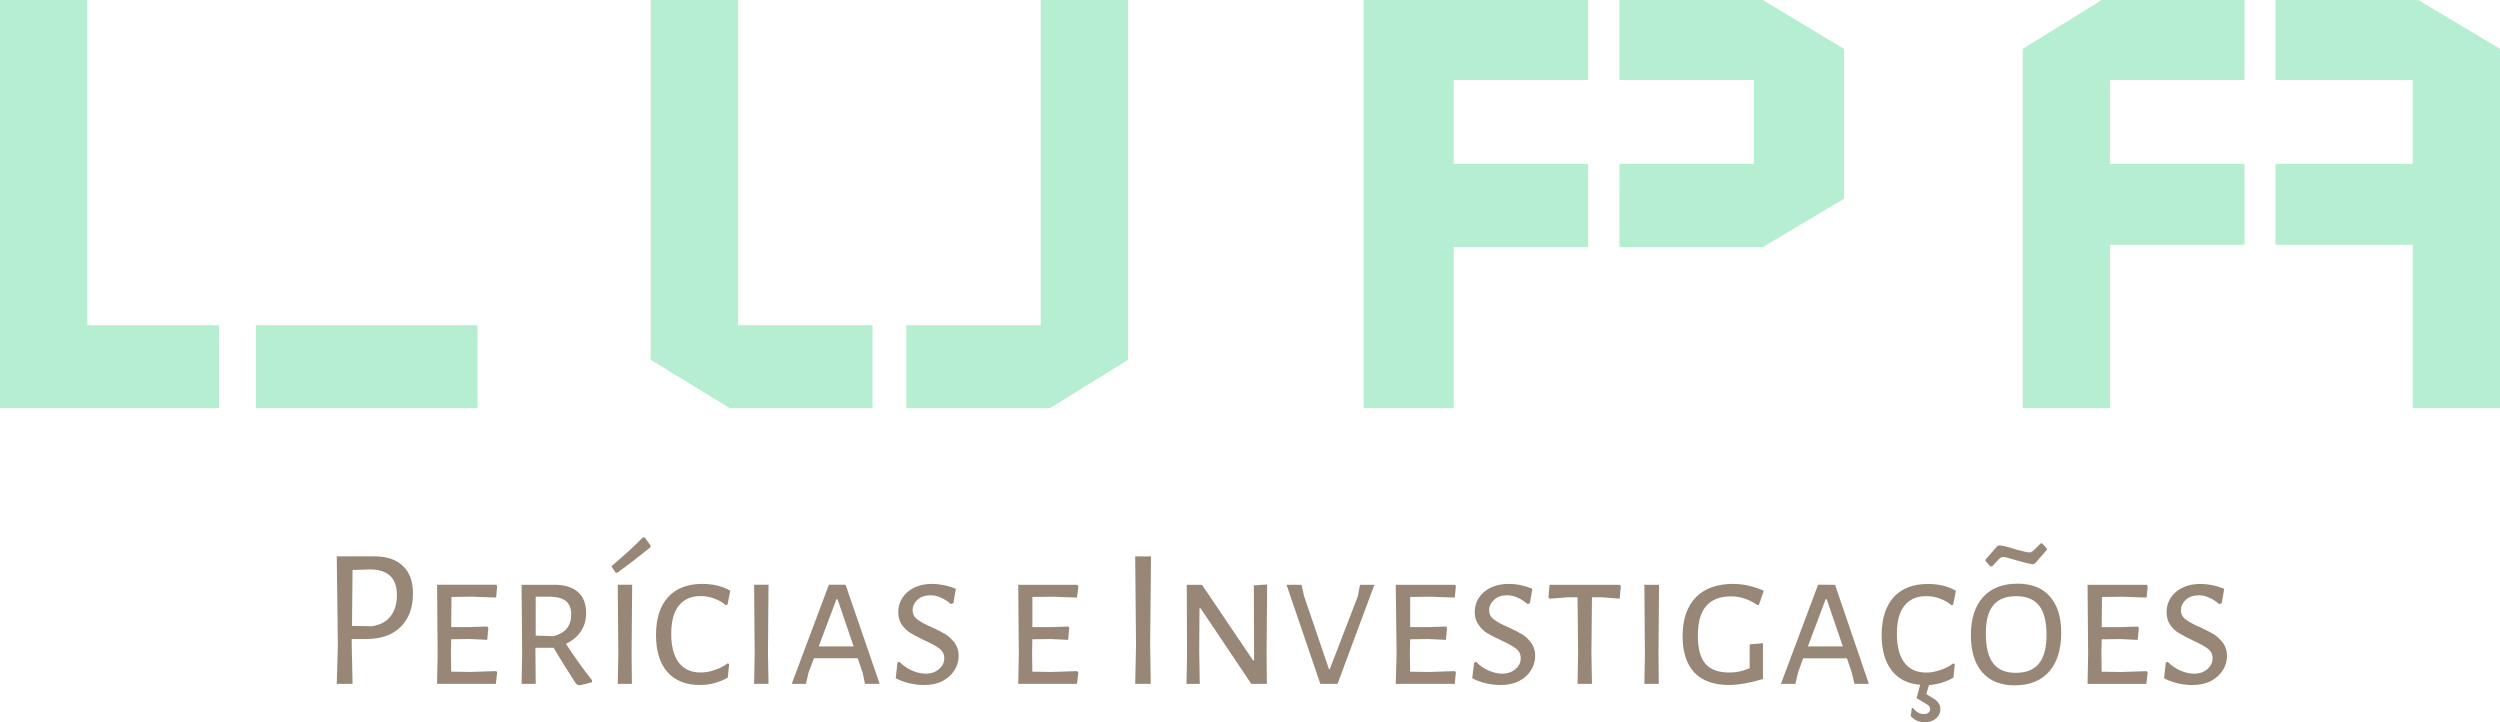 <?xml version="1.0" encoding="UTF-8"?>
<svg xmlns="http://www.w3.org/2000/svg" class="svg-top" version="1.1" viewBox="0 0 90 26">
  <path d="m0 0h3.143v11.707h4.739v2.985h-7.883zm9.21 11.707v2.985h7.982v-2.985zm14.218-11.707h3.143v11.707h4.839v2.985h-5.139l-2.844-1.738zm17.182 0h-3.143v11.707h-4.839v2.985h5.168l2.814-1.738zm8.481 0h8.082v2.883h-4.839v3.016h4.839v2.996h-4.839v5.797h-3.243zm17.292 7.157v-5.398l-2.924-1.759h-5.159v2.883h4.839v3.016h-4.839v2.996h5.159zm6.436-5.398 2.844-1.759h5.139v2.883h-4.839v3.016h4.839v2.914h-4.839v5.879h-3.143zm17.182 0-2.943-1.759h-5.139v2.883h4.939v3.016h-4.939v2.914h4.939v5.879h3.143z" fill="#b6eed2" stroke-width="1.01"></path>
  <path d="m13.49 20.029q0.659 0 1.018 0.348 0.359 0.337 0.359 0.992 0 0.767-0.449 1.206-0.439 0.429-1.227 0.429h-0.529v0.184l0.03 1.431h-0.569l0.04-1.38-0.04-3.21zm-0.09 2.515q0.439-0.072 0.659-0.358 0.229-0.286 0.229-0.767 0-0.889-0.918-0.92l-0.678 0.02-0.02 2.014zm3.532 1.646 0.928-0.031 0.04 0.041-0.05 0.419h-2.115l0.02-1.073-0.02-2.495h2.135l0.03 0.051-0.04 0.409-0.878-0.031-0.728 0.01-0.01 1.084h0.688l0.609-0.02 0.04 0.051-0.04 0.429-0.649-0.031-0.649 0.01-0.01 0.491 0.01 0.675zm3.442-1.012q0.429 0.665 0.938 1.309v0.072q-0.299 0.092-0.489 0.112l-0.09-0.061q-0.529-0.818-0.798-1.288h-0.659v0.184l0.01 1.114h-0.509l0.02-1.073-0.02-2.495h1.187q0.549 0 0.848 0.266 0.289 0.256 0.289 0.757 0 0.368-0.19 0.654-0.19 0.286-0.539 0.45zm-1.088-1.697v1.401l0.649 0.02q0.629-0.174 0.629-0.777 0-0.317-0.18-0.481-0.19-0.153-0.559-0.164zm3.861-2.137 0.07 0.01 0.21 0.296-0.02 0.061q-0.688 0.552-1.187 0.91l-0.06-0.01-0.15-0.225q0.678-0.573 1.137-1.043zm-0.389 1.707-0.02 2.454 0.01 1.114h-0.509l0.02-1.073-0.02-2.495zm2.524-0.031q0.579 0 1.008 0.245l-0.1 0.501-0.06 0.02q-0.18-0.153-0.409-0.235-0.229-0.092-0.499-0.092-0.509 0-0.788 0.348-0.269 0.337-0.269 1.012 0 0.675 0.269 1.033 0.279 0.358 0.788 0.358 0.259 0 0.509-0.092 0.259-0.082 0.459-0.235l0.06 0.02-0.05 0.491q-0.469 0.266-0.998 0.266-0.768 0-1.177-0.47-0.409-0.47-0.409-1.329 0-0.879 0.429-1.36 0.439-0.481 1.237-0.481zm2.385 0.031-0.02 2.454 0.02 1.114h-0.519l0.02-1.073-0.02-2.495zm2.774 0 1.227 3.568h-0.529l-0.08-0.389-0.18-0.532h-1.577l-0.19 0.501-0.1 0.419h-0.509l1.337-3.568zm-0.349 2.219h0.639l-0.579-1.697h-0.04l-0.639 1.697zm3.462-2.249q0.429 0 0.858 0.174l-0.09 0.521-0.09 0.031q-0.19-0.164-0.369-0.235-0.17-0.082-0.359-0.082-0.299 0-0.479 0.164-0.17 0.164-0.17 0.368 0 0.215 0.17 0.337 0.17 0.133 0.529 0.286 0.309 0.143 0.499 0.256 0.18 0.123 0.319 0.307 0.14 0.194 0.14 0.46 0 0.286-0.15 0.521-0.15 0.235-0.429 0.389-0.279 0.143-0.678 0.143-0.239 0-0.509-0.061-0.269-0.061-0.499-0.184l0.06-0.562 0.07-0.031q0.2 0.204 0.459 0.317 0.259 0.112 0.489 0.112 0.289 0 0.479-0.164 0.19-0.164 0.19-0.389 0-0.215-0.17-0.348t-0.539-0.296q-0.299-0.143-0.489-0.256-0.19-0.112-0.329-0.307-0.13-0.184-0.13-0.46 0-0.286 0.15-0.511 0.15-0.235 0.429-0.368 0.269-0.133 0.639-0.133zm4.29 3.17 0.928-0.031 0.05 0.041-0.05 0.419h-2.115l0.02-1.073-0.02-2.495h2.125l0.04 0.051-0.05 0.409-0.878-0.031-0.728 0.01v1.084h0.688l0.609-0.02 0.03 0.051-0.04 0.429-0.639-0.031-0.649 0.01-0.01 0.491 0.01 0.675zm3.592-4.161-0.03 3.159 0.02 1.431h-0.559l0.03-1.38-0.03-3.21zm4.181 1.012-0.02 2.515 0.01 1.063h-0.559l-1.826-2.72h-0.04l-0.01 1.534 0.02 1.186h-0.479l0.02-1.053-0.01-2.515h0.549l1.836 2.72h0.04l-0.01-2.699zm3.861 0.01-1.327 3.568h-0.619l-1.217-3.568h0.539l0.09 0.399 0.898 2.638h0.03l1.008-2.617 0.08-0.419zm1.966 3.139 0.928-0.031 0.04 0.041-0.04 0.419h-2.125l0.03-1.073-0.03-2.495h2.135l0.03 0.051-0.04 0.409-0.878-0.031-0.728 0.01v1.084h0.688l0.609-0.02 0.03 0.051-0.04 0.429-0.639-0.031-0.649 0.01-0.01 0.491 0.01 0.675zm2.874-3.17q0.429 0 0.848 0.174l-0.09 0.521-0.08 0.031q-0.2-0.164-0.369-0.235-0.18-0.082-0.369-0.082-0.299 0-0.469 0.164-0.18 0.164-0.18 0.368 0 0.215 0.17 0.337 0.17 0.133 0.529 0.286 0.319 0.143 0.499 0.256 0.19 0.123 0.319 0.307 0.14 0.194 0.14 0.46 0 0.286-0.15 0.521-0.14 0.235-0.429 0.389-0.279 0.143-0.669 0.143-0.249 0-0.519-0.061-0.269-0.061-0.499-0.184l0.07-0.562 0.07-0.031q0.19 0.204 0.449 0.317 0.269 0.112 0.489 0.112 0.289 0 0.479-0.164 0.19-0.164 0.19-0.389 0-0.215-0.17-0.348t-0.529-0.296q-0.309-0.143-0.499-0.256-0.19-0.112-0.319-0.307-0.14-0.184-0.14-0.46 0-0.286 0.15-0.511 0.15-0.235 0.429-0.368t0.649-0.133zm4.001 0.031 0.03 0.051-0.04 0.45-0.649-0.051h-0.349l-0.02 2.004 0.02 1.114h-0.519l0.02-1.073-0.02-2.045h-0.349l-0.659 0.051-0.04-0.051 0.04-0.45zm1.407 0-0.02 2.454 0.01 1.114h-0.519l0.02-1.073-0.02-2.495zm2.674-0.031q0.539 0 1.098 0.245l-0.18 0.511h-0.06q-0.259-0.174-0.479-0.235-0.21-0.072-0.469-0.072-0.589 0-0.888 0.348-0.299 0.337-0.299 1.073 0 0.695 0.279 1.012 0.269 0.307 0.858 0.307 0.18 0 0.339-0.031t0.389-0.123v-0.859l0.479-0.041v1.288q-0.708 0.215-1.227 0.215-0.818 0-1.247-0.45-0.419-0.46-0.419-1.298 0-0.92 0.479-1.411 0.479-0.481 1.347-0.481zm3.662 0.031 1.217 3.568h-0.519l-0.09-0.389-0.18-0.532h-1.577l-0.18 0.501-0.1 0.419h-0.519l1.337-3.568zm-0.359 2.219h0.639l-0.579-1.697h-0.04l-0.639 1.697zm3.642 0.941q0.249 0 0.509-0.092 0.259-0.082 0.459-0.235l0.06 0.02-0.05 0.491q-0.419 0.235-0.878 0.266l-0.1 0.327 0.239 0.143q0.269 0.153 0.269 0.399 0 0.204-0.16 0.337t-0.409 0.133q-0.299 0-0.499-0.225l0.04-0.286h0.04q0.1 0.112 0.19 0.164 0.09 0.051 0.21 0.051 0.1 0 0.16-0.051 0.06-0.041 0.06-0.143 0-0.051-0.04-0.092-0.03-0.041-0.11-0.082l-0.339-0.204 0.13-0.481q-0.669-0.051-1.028-0.521-0.359-0.46-0.359-1.268 0-0.879 0.429-1.36 0.439-0.481 1.237-0.481 0.579 0 1.008 0.245l-0.1 0.501-0.06 0.02q-0.18-0.153-0.409-0.235-0.229-0.092-0.499-0.092-0.519 0-0.788 0.348-0.269 0.337-0.269 1.012 0 0.675 0.269 1.033 0.269 0.358 0.788 0.358zm4.171-4.652 0.17 0.184v0.051l-0.429 0.491-0.07 0.031q-0.15-0.02-0.589-0.143-0.389-0.123-0.489-0.123-0.05 0-0.11 0.041-0.05 0.051-0.17 0.174l-0.11 0.123h-0.07l-0.17-0.194v-0.051l0.429-0.491 0.07-0.02q0.17 0.01 0.579 0.143 0.05 0.01 0.239 0.061 0.19 0.051 0.269 0.051 0.05 0 0.12-0.051 0.06-0.051 0.16-0.153l0.12-0.123zm-0.888 1.452q0.768 0 1.167 0.46 0.409 0.46 0.409 1.298 0 0.91-0.429 1.401-0.439 0.501-1.247 0.501-0.758 0-1.167-0.47-0.409-0.47-0.409-1.339 0-0.879 0.439-1.37 0.439-0.481 1.237-0.481zm-0.05 0.45q-0.549 0-0.818 0.327-0.269 0.317-0.269 1.012 0 0.746 0.269 1.084 0.259 0.337 0.808 0.337 0.559 0 0.828-0.327 0.279-0.337 0.279-1.033 0-0.726-0.269-1.063-0.269-0.337-0.828-0.337zm3.772 2.73 0.928-0.031 0.04 0.041-0.05 0.419h-2.115l0.02-1.073-0.02-2.495h2.125l0.04 0.051-0.04 0.409-0.878-0.031-0.728 0.01-0.01 1.084h0.688l0.609-0.02 0.04 0.051-0.04 0.429-0.649-0.031-0.649 0.01-0.01 0.491 0.01 0.675zm2.864-3.17q0.429 0 0.858 0.174l-0.09 0.521-0.09 0.031q-0.19-0.164-0.369-0.235-0.17-0.082-0.359-0.082-0.299 0-0.479 0.164-0.17 0.164-0.17 0.368 0 0.215 0.17 0.337 0.17 0.133 0.529 0.286 0.309 0.143 0.499 0.256 0.18 0.123 0.319 0.307 0.14 0.194 0.14 0.46 0 0.286-0.15 0.521-0.15 0.235-0.429 0.389-0.289 0.143-0.678 0.143-0.239 0-0.509-0.061t-0.499-0.184l0.06-0.562 0.07-0.031q0.2 0.204 0.459 0.317 0.259 0.112 0.489 0.112 0.289 0 0.479-0.164 0.19-0.164 0.19-0.389 0-0.215-0.17-0.348-0.18-0.133-0.539-0.296-0.299-0.143-0.489-0.256-0.2-0.112-0.329-0.307-0.13-0.184-0.13-0.46 0-0.286 0.15-0.511 0.15-0.235 0.429-0.368 0.269-0.133 0.639-0.133z" fill="#988777" stroke-width="1.01"></path>
</svg>
